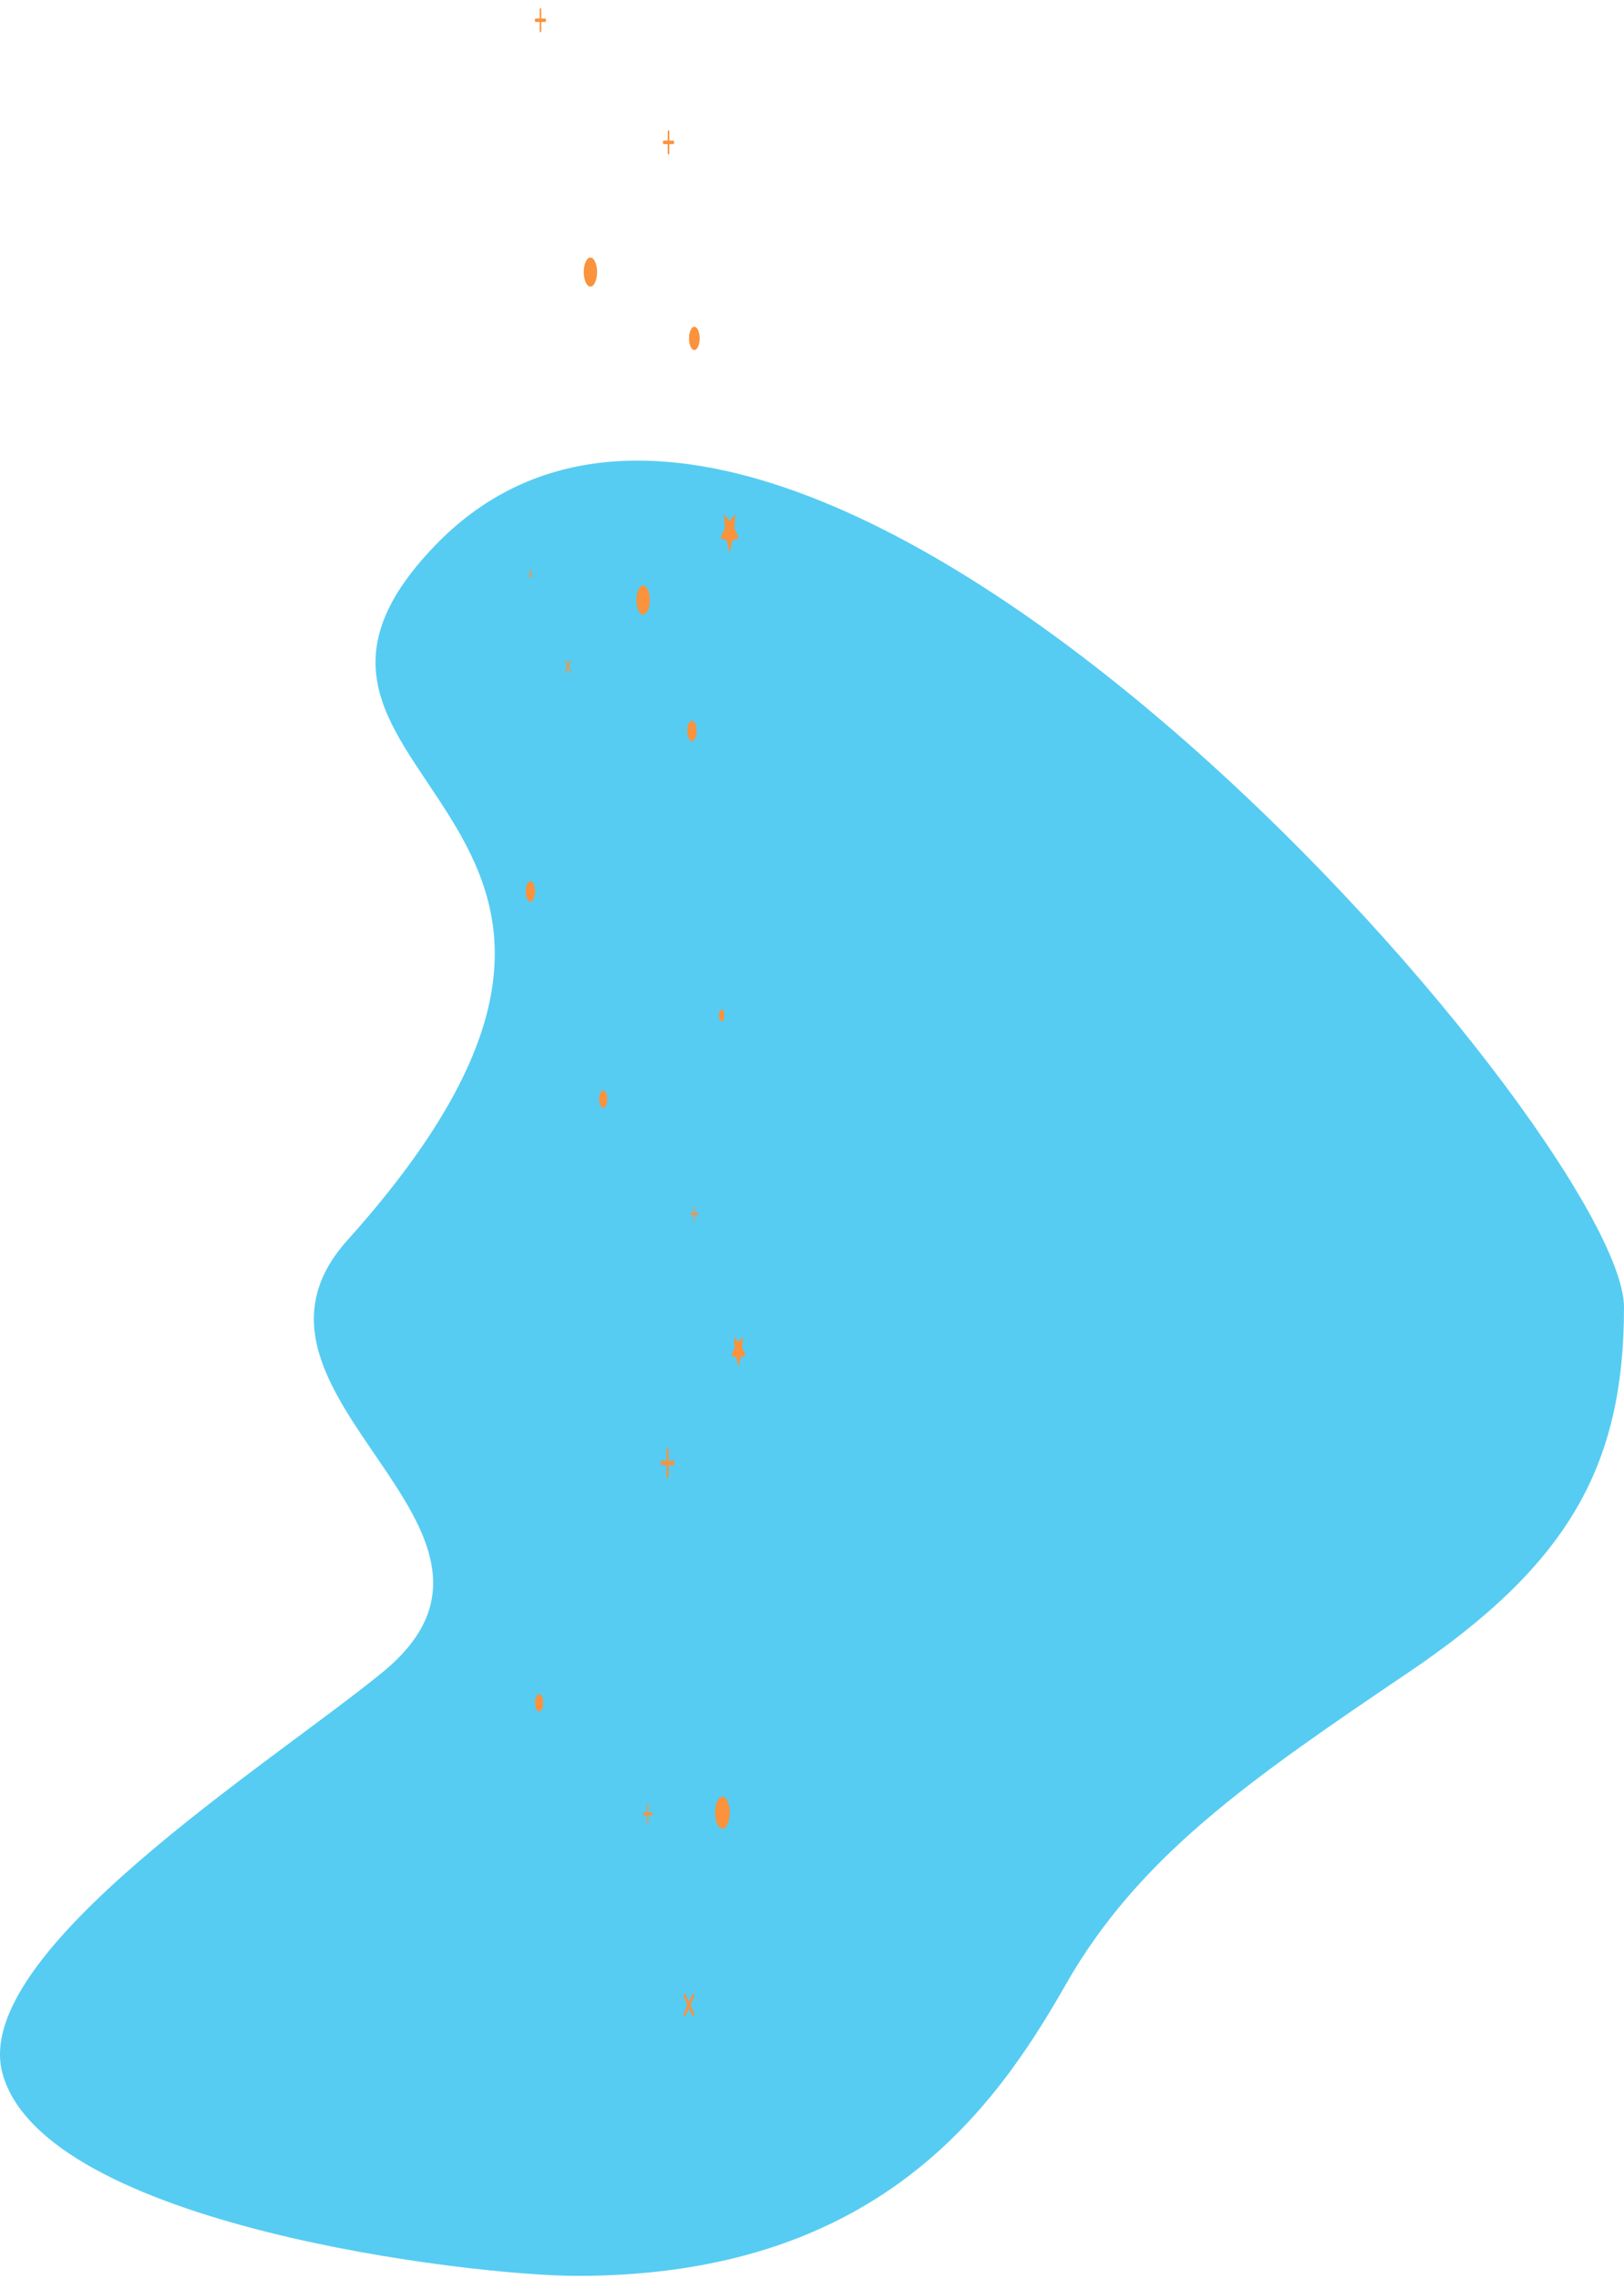 <svg width="440" height="617" viewBox="0 0 440 617" fill="none" xmlns="http://www.w3.org/2000/svg">
<path fill-rule="evenodd" clip-rule="evenodd" d="M103.68 452.749C151.234 413.806 56.488 377.719 94.099 335.832C199.504 218.443 55.77 211.78 118.055 147.516C215.309 47.171 440 307.773 440 353.925C440 397.034 424.828 423.616 381.708 452.749C338.588 481.882 308.456 502.688 288.639 537.519C269.116 571.832 237.034 616.216 156.384 616.216C127.621 616.216 11.851 602.506 0.672 561.377C-8.208 528.707 73.337 477.598 103.68 452.749Z" fill="#56CCF2"/>
<g clip-path="url(#clip0_297_15800)">
<path d="M197.68 141.039L199.241 139.25L198.943 143.039L200.206 145.722L198.461 146.274L197.68 149.722L196.899 146.274L195.154 145.722L196.417 143.039L196.118 139.25L197.68 141.039Z" fill="#FB923C"/>
</g>
<g clip-path="url(#clip1_297_15800)">
<path d="M200.064 363.349L201.291 361.943L201.056 364.92L202.049 367.028L200.678 367.462L200.064 370.171L199.451 367.462L198.079 367.028L199.072 364.92L198.837 361.943L200.064 363.349Z" fill="#FB923C"/>
</g>
<g clip-path="url(#clip2_297_15800)">
<path d="M187.477 195.163C188.176 195.163 188.742 196.396 188.742 197.918C188.742 199.44 188.176 200.674 187.477 200.674C186.779 200.674 186.213 199.44 186.213 197.918C186.213 196.396 186.779 195.163 187.477 195.163Z" fill="#FB923C"/>
</g>
<g clip-path="url(#clip3_297_15800)">
<path d="M188.12 88.476C188.918 88.476 189.565 89.886 189.565 91.625C189.565 93.365 188.918 94.774 188.12 94.774C187.322 94.774 186.675 93.365 186.675 91.625C186.675 89.886 187.322 88.476 188.12 88.476Z" fill="#FB923C"/>
</g>
<path d="M159.964 69.732C160.962 69.732 161.771 71.494 161.771 73.668C161.771 75.843 160.962 77.605 159.964 77.605C158.967 77.605 158.158 75.843 158.158 73.668C158.158 71.494 158.967 69.732 159.964 69.732Z" fill="#FB923C"/>
<g clip-path="url(#clip4_297_15800)">
<path d="M174.249 158.544C175.247 158.544 176.056 160.306 176.056 162.48C176.056 164.655 175.247 166.417 174.249 166.417C173.252 166.417 172.443 164.655 172.443 162.48C172.443 160.306 173.252 158.544 174.249 158.544Z" fill="#FB923C"/>
</g>
<g clip-path="url(#clip5_297_15800)">
<path d="M195.729 486.466C196.826 486.466 197.716 488.405 197.716 490.797C197.716 493.188 196.826 495.127 195.729 495.127C194.632 495.127 193.742 493.188 193.742 490.797C193.742 488.405 194.632 486.466 195.729 486.466Z" fill="#FB923C"/>
</g>
<g clip-path="url(#clip6_297_15800)">
<path d="M195.512 273.352C195.911 273.352 196.235 274.057 196.235 274.927C196.235 275.797 195.911 276.502 195.512 276.502C195.113 276.502 194.79 275.797 194.79 274.927C194.79 274.057 195.113 273.352 195.512 273.352Z" fill="#FB923C"/>
</g>
<g clip-path="url(#clip7_297_15800)">
<path d="M143.697 238.624C144.395 238.624 144.961 239.857 144.961 241.379C144.961 242.901 144.395 244.135 143.697 244.135C142.999 244.135 142.433 242.901 142.433 241.379C142.433 239.857 142.999 238.624 143.697 238.624Z" fill="#FB923C"/>
</g>
<g clip-path="url(#clip8_297_15800)">
<path d="M146.072 458.686C146.671 458.686 147.156 459.744 147.156 461.048C147.156 462.353 146.671 463.41 146.072 463.41C145.474 463.41 144.988 462.353 144.988 461.048C144.988 459.744 145.474 458.686 146.072 458.686Z" fill="#FB923C"/>
</g>
<path d="M180.61 396.699V399.651C180.61 399.808 180.639 399.958 180.69 400.069C180.74 400.18 180.809 400.242 180.881 400.242C180.953 400.242 181.022 400.18 181.073 400.069C181.124 399.958 181.152 399.808 181.152 399.651V396.699H182.507C182.579 396.699 182.648 396.637 182.698 396.526C182.749 396.415 182.778 396.265 182.778 396.108C182.778 395.952 182.749 395.801 182.698 395.691C182.648 395.58 182.579 395.518 182.507 395.518H181.152V392.565C181.152 392.409 181.124 392.258 181.073 392.148C181.022 392.037 180.953 391.975 180.881 391.975C180.809 391.975 180.74 392.037 180.69 392.148C180.639 392.258 180.61 392.409 180.61 392.565V395.518H179.255C179.184 395.518 179.115 395.58 179.064 395.691C179.013 395.801 178.985 395.952 178.985 396.108C178.985 396.265 179.013 396.415 179.064 396.526C179.115 396.637 179.184 396.699 179.255 396.699H180.61Z" fill="#FB923C"/>
<g clip-path="url(#clip9_297_15800)">
<path d="M187.94 328.98V330.555C187.94 330.638 187.955 330.718 187.983 330.777C188.01 330.836 188.046 330.87 188.085 330.87C188.123 330.87 188.16 330.836 188.187 330.777C188.214 330.718 188.229 330.638 188.229 330.555V328.98H188.952C188.99 328.98 189.027 328.947 189.054 328.888C189.081 328.829 189.096 328.749 189.096 328.665C189.096 328.582 189.081 328.501 189.054 328.442C189.027 328.383 188.99 328.35 188.952 328.35H188.229V326.775C188.229 326.692 188.214 326.612 188.187 326.553C188.16 326.494 188.123 326.461 188.085 326.461C188.046 326.461 188.01 326.494 187.983 326.553C187.955 326.612 187.94 326.692 187.94 326.775V328.35H187.218C187.179 328.35 187.143 328.383 187.116 328.442C187.088 328.501 187.073 328.582 187.073 328.665C187.073 328.749 187.088 328.829 187.116 328.888C187.143 328.947 187.179 328.98 187.218 328.98H187.94Z" fill="#FB923C"/>
</g>
<g clip-path="url(#clip10_297_15800)">
<path d="M163.432 295.235C164.031 295.235 164.516 296.293 164.516 297.597C164.516 298.902 164.031 299.959 163.432 299.959C162.834 299.959 162.349 298.902 162.349 297.597C162.349 296.293 162.834 295.235 163.432 295.235Z" fill="#FB923C"/>
</g>
<path d="M180.903 39.02V41.382C180.903 41.507 180.926 41.627 180.966 41.716C181.007 41.804 181.062 41.854 181.12 41.854C181.177 41.854 181.232 41.804 181.273 41.716C181.314 41.627 181.336 41.507 181.336 41.382V39.02H182.42C182.478 39.02 182.533 38.97 182.573 38.881C182.614 38.793 182.637 38.673 182.637 38.547C182.637 38.422 182.614 38.302 182.573 38.213C182.533 38.125 182.478 38.075 182.42 38.075H181.336V35.713C181.336 35.588 181.314 35.468 181.273 35.379C181.232 35.29 181.177 35.24 181.12 35.24C181.062 35.24 181.007 35.29 180.966 35.379C180.926 35.468 180.903 35.588 180.903 35.713V38.075H179.819C179.762 38.075 179.706 38.125 179.666 38.213C179.625 38.302 179.602 38.422 179.602 38.547C179.602 38.673 179.625 38.793 179.666 38.881C179.706 38.97 179.762 39.02 179.819 39.02H180.903Z" fill="#FB923C"/>
<g clip-path="url(#clip11_297_15800)">
<path d="M143.589 155.439L143.27 156.135C143.261 156.153 143.254 156.175 143.25 156.199C143.245 156.223 143.242 156.249 143.242 156.275C143.242 156.301 143.244 156.327 143.249 156.351C143.253 156.376 143.26 156.398 143.269 156.416C143.277 156.435 143.287 156.449 143.298 156.459C143.309 156.469 143.321 156.474 143.333 156.474C143.345 156.474 143.357 156.468 143.368 156.458C143.379 156.447 143.389 156.432 143.397 156.414L143.717 155.718L144.036 156.414C144.044 156.432 144.054 156.447 144.065 156.458C144.076 156.468 144.088 156.474 144.1 156.474C144.112 156.474 144.124 156.469 144.135 156.459C144.146 156.449 144.156 156.435 144.165 156.416C144.173 156.398 144.18 156.376 144.185 156.351C144.189 156.327 144.191 156.301 144.191 156.275C144.191 156.249 144.189 156.223 144.184 156.199C144.179 156.175 144.172 156.153 144.164 156.135L143.845 155.44L144.164 154.744C144.172 154.725 144.179 154.704 144.184 154.68C144.189 154.656 144.191 154.63 144.191 154.604C144.191 154.578 144.189 154.552 144.185 154.527C144.18 154.503 144.173 154.481 144.165 154.463C144.156 154.444 144.146 154.43 144.135 154.42C144.124 154.41 144.112 154.405 144.1 154.405C144.088 154.405 144.076 154.411 144.065 154.421C144.054 154.431 144.044 154.446 144.036 154.465L143.717 155.161L143.397 154.465C143.389 154.446 143.379 154.431 143.368 154.421C143.357 154.411 143.345 154.405 143.333 154.405C143.321 154.405 143.309 154.41 143.298 154.42C143.287 154.43 143.277 154.444 143.269 154.463C143.26 154.481 143.253 154.503 143.249 154.527C143.244 154.552 143.242 154.578 143.242 154.604C143.242 154.63 143.245 154.656 143.25 154.68C143.254 154.704 143.261 154.725 143.27 154.744L143.589 155.44V155.439Z" fill="#FB923C"/>
</g>
<path d="M186.269 542.848L185.311 544.936C185.286 544.991 185.265 545.056 185.251 545.128C185.236 545.2 185.229 545.277 185.229 545.356C185.228 545.434 185.235 545.512 185.249 545.585C185.262 545.657 185.283 545.723 185.308 545.778C185.333 545.834 185.364 545.878 185.397 545.907C185.43 545.937 185.466 545.952 185.502 545.951C185.538 545.951 185.574 545.934 185.607 545.903C185.64 545.873 185.67 545.828 185.695 545.771L186.653 543.684L187.61 545.771C187.635 545.828 187.665 545.873 187.698 545.903C187.731 545.934 187.767 545.951 187.803 545.951C187.839 545.952 187.875 545.937 187.908 545.907C187.941 545.878 187.971 545.834 187.997 545.778C188.022 545.723 188.042 545.657 188.056 545.585C188.07 545.512 188.077 545.434 188.076 545.356C188.076 545.277 188.068 545.2 188.054 545.128C188.04 545.056 188.019 544.991 187.993 544.936L187.036 542.849L187.993 540.761C188.019 540.706 188.04 540.641 188.054 540.569C188.068 540.497 188.076 540.42 188.076 540.341C188.077 540.263 188.07 540.185 188.056 540.112C188.042 540.04 188.022 539.974 187.997 539.918C187.971 539.863 187.941 539.819 187.908 539.789C187.875 539.76 187.839 539.745 187.803 539.746C187.767 539.746 187.731 539.762 187.698 539.793C187.665 539.824 187.635 539.869 187.61 539.926L186.653 542.013L185.695 539.926C185.67 539.869 185.64 539.824 185.607 539.793C185.574 539.762 185.538 539.746 185.502 539.746C185.466 539.745 185.43 539.76 185.397 539.789C185.364 539.819 185.333 539.863 185.308 539.918C185.283 539.974 185.262 540.04 185.249 540.112C185.235 540.185 185.228 540.263 185.229 540.341C185.229 540.42 185.236 540.497 185.251 540.569C185.265 540.641 185.286 540.706 185.311 540.761L186.269 542.849V542.848Z" fill="#FB923C"/>
<path d="M146.206 5.952V8.314C146.206 8.44 146.229 8.56 146.27 8.648C146.311 8.737 146.366 8.787 146.423 8.787C146.481 8.787 146.536 8.737 146.576 8.648C146.617 8.56 146.64 8.44 146.64 8.314V5.952H147.724C147.781 5.952 147.836 5.902 147.877 5.814C147.918 5.725 147.94 5.605 147.94 5.48C147.94 5.355 147.918 5.234 147.877 5.146C147.836 5.057 147.781 5.007 147.724 5.007H146.64V2.645C146.64 2.52 146.617 2.4 146.576 2.311C146.536 2.223 146.481 2.173 146.423 2.173C146.366 2.173 146.311 2.223 146.27 2.311C146.229 2.4 146.206 2.52 146.206 2.645V5.007H145.123C145.065 5.007 145.01 5.057 144.969 5.146C144.929 5.234 144.906 5.355 144.906 5.48C144.906 5.605 144.929 5.725 144.969 5.814C145.01 5.902 145.065 5.952 145.123 5.952H146.206Z" fill="#FB923C"/>
<path d="M175.318 491.533V493.502C175.318 493.606 175.337 493.706 175.371 493.78C175.405 493.854 175.451 493.896 175.498 493.896C175.546 493.896 175.592 493.854 175.626 493.78C175.66 493.706 175.679 493.606 175.679 493.502V491.533H176.582C176.63 491.533 176.676 491.492 176.71 491.418C176.744 491.344 176.763 491.244 176.763 491.14C176.763 491.035 176.744 490.935 176.71 490.861C176.676 490.788 176.63 490.746 176.582 490.746H175.679V488.778C175.679 488.673 175.66 488.573 175.626 488.499C175.592 488.426 175.546 488.384 175.498 488.384C175.451 488.384 175.405 488.426 175.371 488.499C175.337 488.573 175.318 488.673 175.318 488.778V490.746H174.415C174.367 490.746 174.321 490.788 174.287 490.861C174.253 490.935 174.234 491.035 174.234 491.14C174.234 491.244 174.253 491.344 174.287 491.418C174.321 491.492 174.367 491.533 174.415 491.533H175.318Z" fill="#FB923C"/>
<path d="M153.705 180.488L153.194 181.602C153.181 181.631 153.17 181.666 153.162 181.704C153.154 181.743 153.15 181.784 153.15 181.826C153.15 181.868 153.154 181.909 153.161 181.948C153.168 181.986 153.179 182.022 153.193 182.051C153.206 182.081 153.222 182.104 153.24 182.12C153.258 182.136 153.277 182.144 153.296 182.143C153.315 182.143 153.334 182.134 153.352 182.118C153.369 182.101 153.385 182.077 153.399 182.047L153.91 180.934L154.421 182.047C154.434 182.077 154.45 182.101 154.467 182.118C154.485 182.134 154.504 182.143 154.523 182.143C154.542 182.144 154.561 182.136 154.579 182.12C154.597 182.104 154.613 182.081 154.627 182.051C154.64 182.022 154.651 181.986 154.658 181.948C154.665 181.909 154.669 181.868 154.669 181.826C154.669 181.784 154.665 181.743 154.657 181.704C154.65 181.666 154.639 181.631 154.625 181.602L154.114 180.489L154.625 179.375C154.639 179.346 154.65 179.311 154.657 179.273C154.665 179.234 154.669 179.193 154.669 179.151C154.669 179.109 154.665 179.068 154.658 179.029C154.651 178.991 154.64 178.955 154.627 178.926C154.613 178.896 154.597 178.873 154.579 178.857C154.561 178.841 154.542 178.833 154.523 178.834C154.504 178.834 154.485 178.843 154.467 178.859C154.45 178.876 154.434 178.9 154.421 178.93L153.91 180.043L153.399 178.93C153.385 178.9 153.369 178.876 153.352 178.859C153.334 178.843 153.315 178.834 153.296 178.834C153.277 178.833 153.258 178.841 153.24 178.857C153.222 178.873 153.206 178.896 153.193 178.926C153.179 178.955 153.168 178.991 153.161 179.029C153.154 179.068 153.15 179.109 153.15 179.151C153.15 179.193 153.154 179.234 153.162 179.273C153.17 179.311 153.181 179.346 153.194 179.375L153.705 180.489V180.488Z" fill="#FB923C"/>
<defs>
<clipPath id="clip0_297_15800">
<rect width="6.069" height="13.227" fill="white" transform="matrix(-1 0 0 -1 200.714 151.168)"/>
</clipPath>
<clipPath id="clip1_297_15800">
<rect width="4.769" height="10.393" fill="white" transform="matrix(-1 0 0 -1 202.448 371.307)"/>
</clipPath>
<clipPath id="clip2_297_15800">
<rect width="3.035" height="6.614" fill="white" transform="matrix(-1 0 0 -1 188.995 201.243)"/>
</clipPath>
<clipPath id="clip3_297_15800">
<rect width="3.468" height="7.558" fill="white" transform="matrix(-1 0 0 -1 189.854 95.425)"/>
</clipPath>
<clipPath id="clip4_297_15800">
<rect width="4.335" height="9.448" fill="white" transform="matrix(-1 0 0 -1 176.417 167.23)"/>
</clipPath>
<clipPath id="clip5_297_15800">
<rect width="4.769" height="10.393" fill="white" transform="matrix(-1 0 0 -1 198.113 496.021)"/>
</clipPath>
<clipPath id="clip6_297_15800">
<rect width="1.734" height="3.779" fill="white" transform="matrix(-1 0 0 -1 196.379 276.827)"/>
</clipPath>
<clipPath id="clip7_297_15800">
<rect width="3.035" height="6.614" fill="white" transform="matrix(-1 0 0 -1 145.214 244.704)"/>
</clipPath>
<clipPath id="clip8_297_15800">
<rect width="2.601" height="5.669" fill="white" transform="matrix(-1 0 0 -1 147.373 463.898)"/>
</clipPath>
<clipPath id="clip9_297_15800">
<rect width="3.468" height="7.558" fill="white" transform="matrix(-1 0 0 -1 189.877 332.57)"/>
</clipPath>
<clipPath id="clip10_297_15800">
<rect width="2.601" height="5.669" fill="white" transform="matrix(-1 0 0 -1 164.733 300.447)"/>
</clipPath>
<clipPath id="clip11_297_15800">
<rect width="2.168" height="4.724" fill="white" transform="matrix(-1 0 0 -1 144.791 157.782)"/>
</clipPath>
</defs>
</svg>
